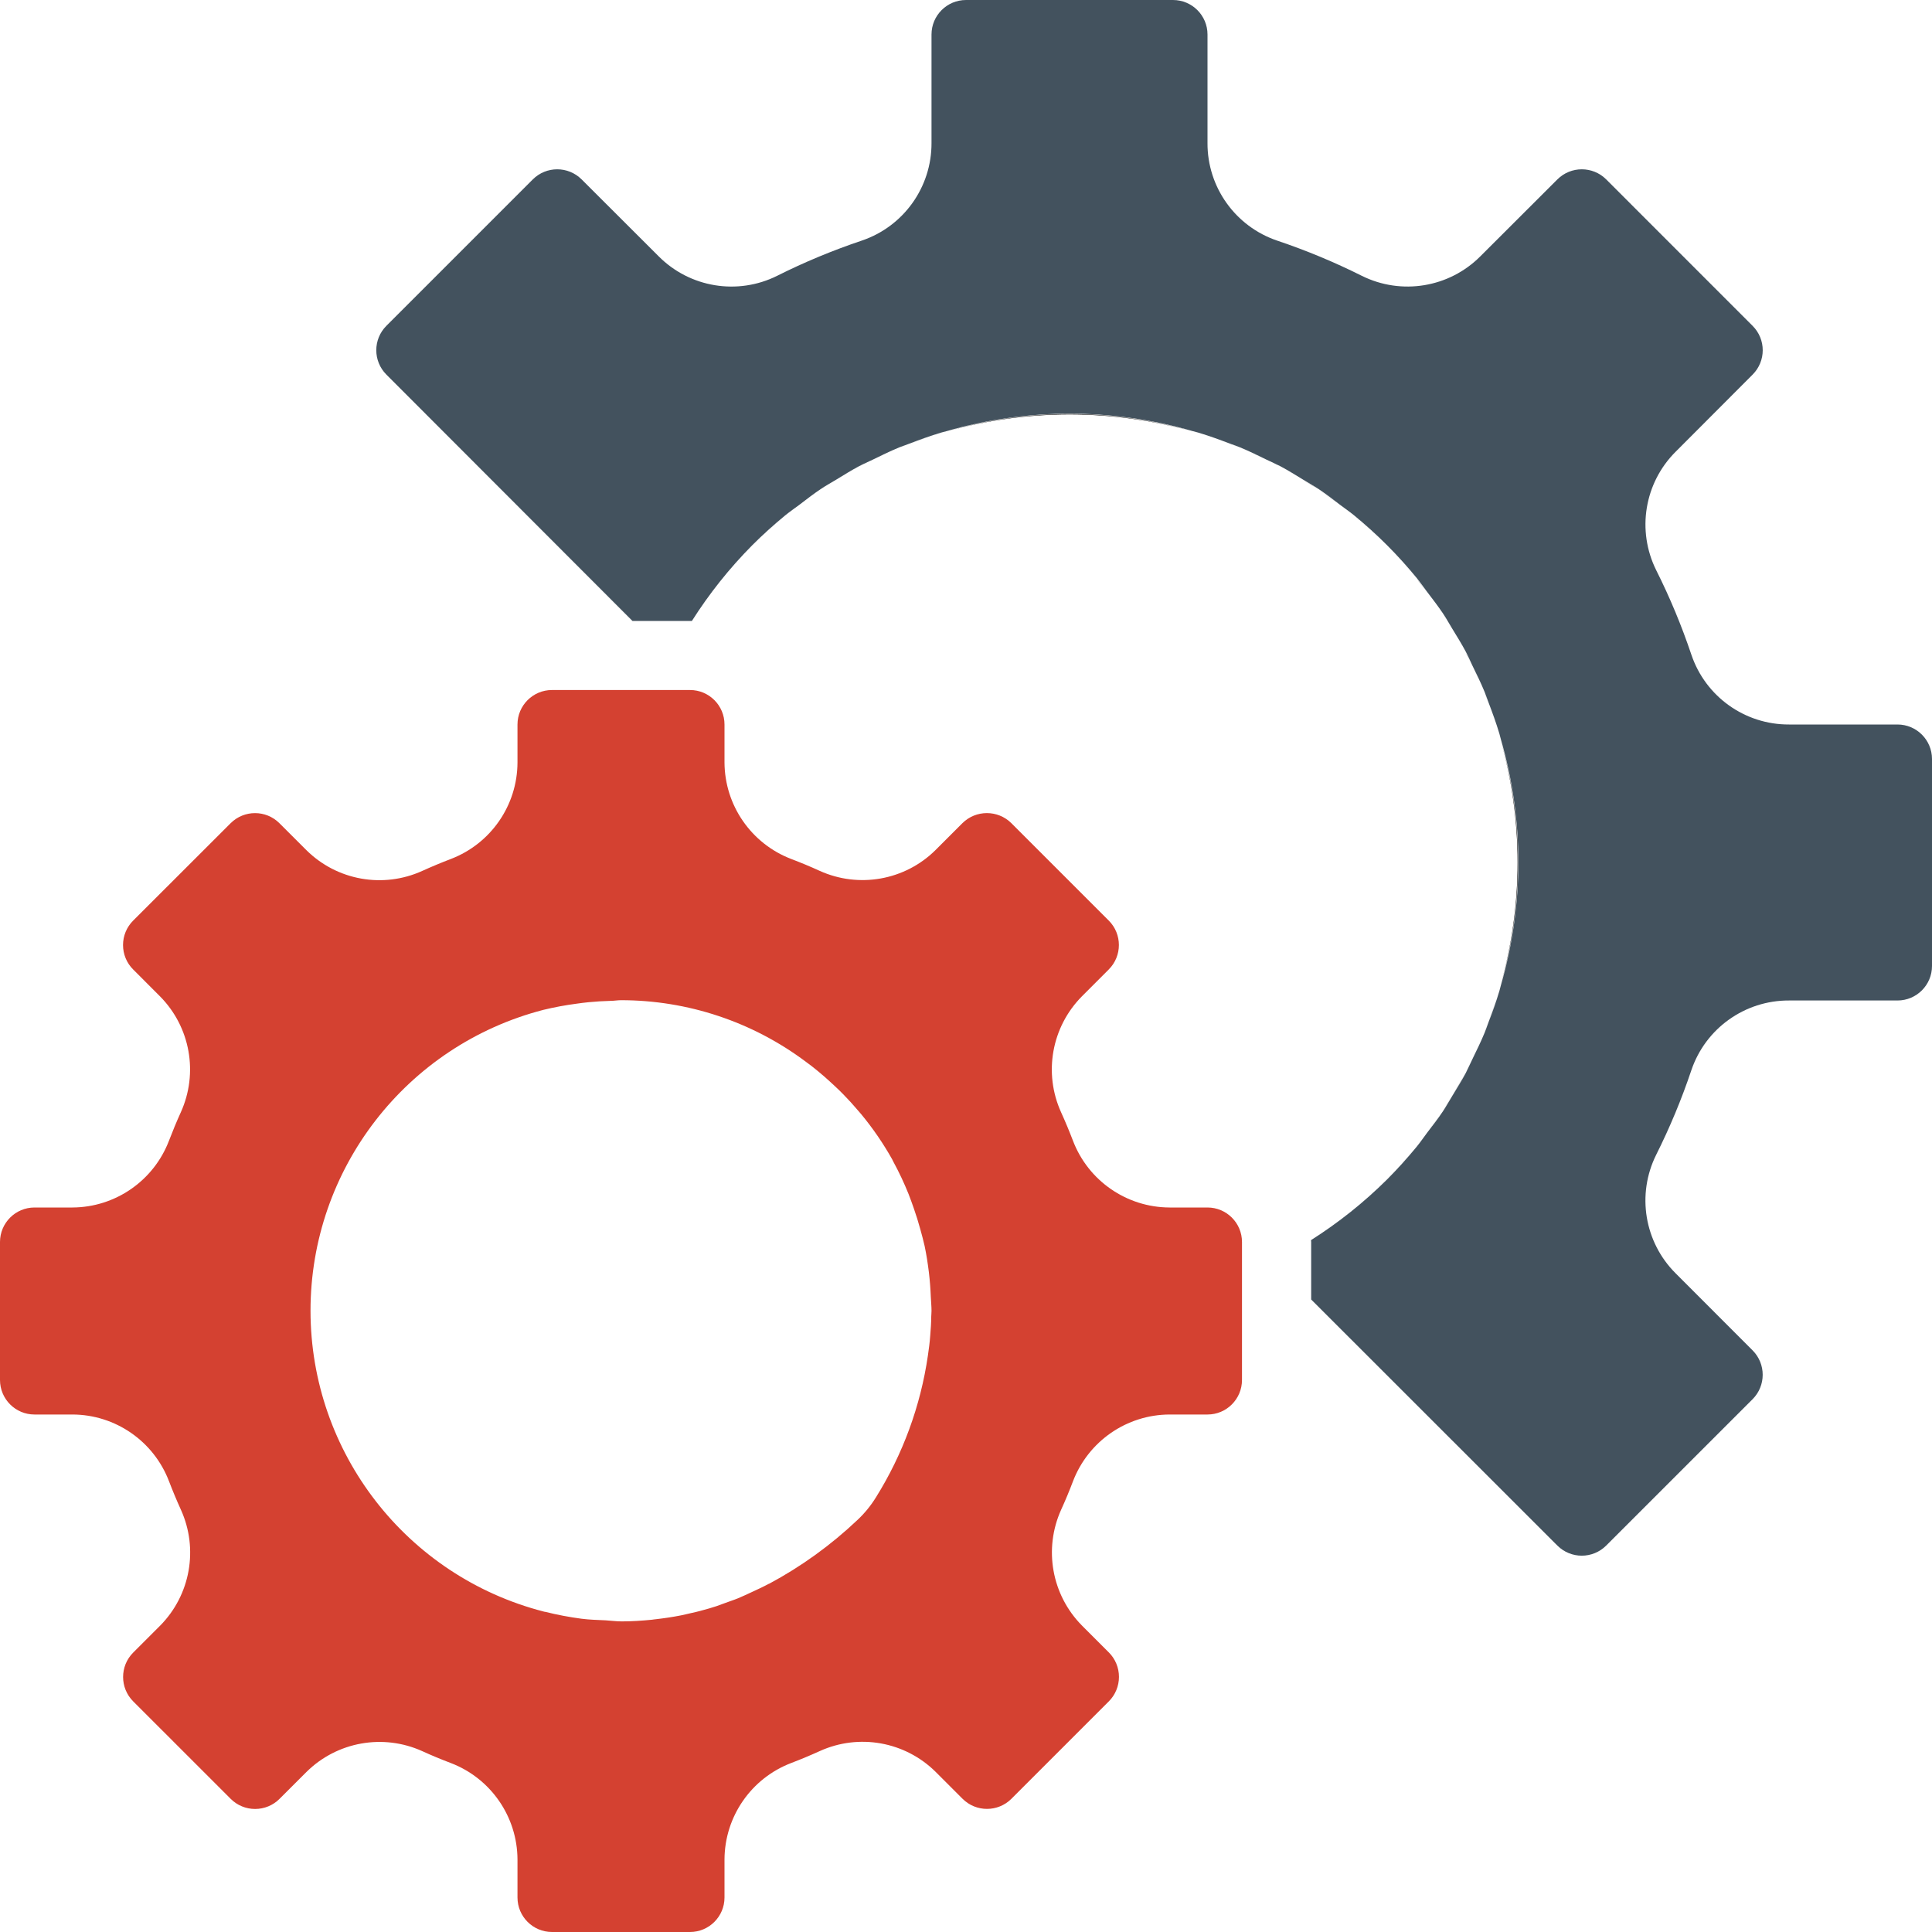 <?xml version="1.0"?>
<svg xmlns="http://www.w3.org/2000/svg" width="47" height="47" viewBox="0 0 47 47" fill="none">
<g clip-path="url(#clip0)">
<path d="M29.375 34.411C29.838 34.411 30.214 34.035 30.214 33.571V30.214C30.214 29.751 29.838 29.375 29.375 29.375H28.452C27.408 29.371 26.474 28.725 26.102 27.75C26.013 27.517 25.916 27.285 25.813 27.058C25.381 26.105 25.582 24.985 26.317 24.241L26.974 23.583C27.301 23.255 27.301 22.724 26.974 22.396L24.602 20.024C24.273 19.699 23.743 19.699 23.414 20.024L22.757 20.681C22.014 21.416 20.893 21.616 19.94 21.185C19.713 21.081 19.481 20.985 19.247 20.896C18.274 20.522 17.63 19.59 17.625 18.548V17.625C17.625 17.162 17.249 16.786 16.786 16.786H13.429C12.965 16.786 12.589 17.162 12.589 17.625V18.548C12.586 19.592 11.94 20.526 10.964 20.898C10.731 20.987 10.499 21.084 10.272 21.187C9.319 21.619 8.199 21.419 7.455 20.683L6.797 20.026C6.47 19.699 5.939 19.699 5.611 20.026L3.239 22.396C3.081 22.554 2.993 22.767 2.993 22.99C2.993 23.213 3.081 23.427 3.239 23.584L3.895 24.241C4.63 24.985 4.83 26.105 4.399 27.058C4.296 27.285 4.2 27.517 4.11 27.752C3.737 28.725 2.805 29.37 1.763 29.375H0.839C0.376 29.375 0 29.751 0 30.214V33.571C0 34.035 0.376 34.411 0.839 34.411H1.763C2.806 34.414 3.74 35.06 4.112 36.036C4.201 36.269 4.298 36.501 4.401 36.728C4.833 37.681 4.632 38.801 3.898 39.545L3.24 40.203C2.913 40.53 2.913 41.062 3.24 41.389L5.612 43.761C5.77 43.919 5.983 44.007 6.206 44.007C6.429 44.007 6.643 43.919 6.8 43.761L7.457 43.105C8.201 42.37 9.321 42.17 10.274 42.601C10.501 42.705 10.733 42.801 10.968 42.89C11.941 43.263 12.585 44.195 12.589 45.237V46.161C12.589 46.624 12.965 47 13.429 47H16.786C17.249 47 17.625 46.624 17.625 46.161V45.237C17.629 44.194 18.274 43.26 19.25 42.888C19.483 42.799 19.715 42.702 19.942 42.599C20.895 42.166 22.015 42.367 22.759 43.102L23.417 43.76C23.745 44.087 24.276 44.087 24.604 43.76L26.976 41.388C27.133 41.23 27.221 41.017 27.221 40.794C27.221 40.571 27.133 40.357 26.976 40.2L26.319 39.543C25.584 38.799 25.384 37.679 25.815 36.726C25.919 36.499 26.015 36.267 26.104 36.032C26.478 35.059 27.41 34.415 28.452 34.411H29.375ZM22.654 32.034C22.654 32.185 22.642 32.336 22.63 32.488C22.618 32.656 22.597 32.815 22.573 32.977C22.395 34.201 21.965 35.375 21.31 36.425C21.185 36.628 21.034 36.813 20.86 36.976C20.215 37.587 19.492 38.11 18.709 38.529H18.704C18.562 38.605 18.422 38.669 18.284 38.733C18.175 38.783 18.067 38.835 17.956 38.881C17.846 38.926 17.721 38.965 17.603 39.01C17.486 39.056 17.374 39.094 17.257 39.127C17.105 39.171 16.959 39.211 16.811 39.242C16.727 39.26 16.651 39.281 16.569 39.297C16.358 39.339 16.149 39.369 15.947 39.392C15.921 39.392 15.894 39.4 15.863 39.403C15.612 39.428 15.36 39.444 15.122 39.444C14.986 39.444 14.864 39.425 14.734 39.418C14.537 39.409 14.342 39.404 14.146 39.379C13.85 39.34 13.556 39.284 13.267 39.212C13.252 39.212 13.238 39.207 13.225 39.204C9.888 38.343 7.556 35.334 7.554 31.888C7.553 28.442 9.883 25.431 13.219 24.567C13.487 24.502 13.758 24.452 14.032 24.416C14.127 24.402 14.222 24.391 14.317 24.381C14.498 24.363 14.677 24.353 14.856 24.348C14.94 24.348 15.024 24.332 15.108 24.332C16.731 24.332 18.309 24.858 19.607 25.832L19.745 25.935C19.851 26.018 19.955 26.104 20.056 26.192C20.14 26.265 20.224 26.343 20.308 26.421C20.377 26.486 20.446 26.55 20.511 26.618C20.636 26.745 20.756 26.877 20.872 27.014C20.896 27.044 20.924 27.072 20.948 27.102C21.233 27.446 21.485 27.814 21.704 28.203C21.715 28.222 21.721 28.243 21.733 28.262C21.871 28.516 21.995 28.779 22.103 29.048C22.15 29.163 22.187 29.278 22.23 29.395C22.289 29.563 22.342 29.733 22.389 29.906C22.426 30.042 22.464 30.177 22.494 30.314C22.538 30.523 22.57 30.734 22.597 30.951C22.621 31.151 22.636 31.352 22.644 31.553C22.649 31.664 22.661 31.773 22.661 31.889C22.661 31.941 22.655 31.986 22.654 32.034Z" fill="#D44131"/>
<path d="M36.108 16.838C36.142 16.922 36.168 17.006 36.199 17.084C36.168 17.002 36.142 16.919 36.108 16.838Z" fill="black"/>
<path d="M36.199 24.88C36.168 24.964 36.142 25.048 36.108 25.127C36.142 25.045 36.168 24.962 36.199 24.88Z" fill="black"/>
<path d="M35.649 15.862C35.706 15.971 35.755 16.084 35.809 16.198C35.754 16.08 35.706 15.967 35.649 15.862Z" fill="black"/>
<path d="M36.502 23.978C36.49 24.021 36.481 24.062 36.469 24.107C36.481 24.064 36.49 24.021 36.502 23.978Z" fill="black"/>
<path d="M29.014 10.498C29.056 10.51 29.098 10.519 29.143 10.531C29.1 10.519 29.057 10.51 29.014 10.498Z" fill="black"/>
<path d="M21.873 10.891C21.957 10.858 22.041 10.832 22.12 10.801C22.038 10.832 21.955 10.858 21.873 10.891Z" fill="black"/>
<path d="M36.469 17.857C36.481 17.9 36.49 17.941 36.502 17.986C36.49 17.943 36.481 17.9 36.469 17.857Z" fill="black"/>
<path d="M30.809 11.191C30.92 11.245 31.034 11.293 31.145 11.351C31.033 11.293 30.92 11.246 30.809 11.191Z" fill="black"/>
<path d="M31.693 11.677C31.818 11.753 31.945 11.824 32.068 11.905C31.946 11.823 31.818 11.75 31.693 11.677Z" fill="black"/>
<path d="M32.596 12.292C32.707 12.376 32.824 12.455 32.932 12.544C32.823 12.454 32.708 12.377 32.596 12.292Z" fill="black"/>
<path d="M34.457 14.068C34.541 14.177 34.625 14.293 34.709 14.404C34.623 14.292 34.546 14.177 34.457 14.068Z" fill="black"/>
<path d="M29.916 10.801C30 10.832 30.084 10.858 30.162 10.891C30.081 10.858 29.998 10.832 29.916 10.801Z" fill="black"/>
<path d="M35.096 14.932C35.179 15.053 35.247 15.183 35.323 15.307C35.25 15.182 35.177 15.054 35.096 14.932Z" fill="black"/>
<path d="M22.893 10.531C22.935 10.519 22.977 10.51 23.022 10.498C22.979 10.51 22.936 10.519 22.893 10.531Z" fill="black"/>
<path d="M19.104 12.543C19.212 12.455 19.328 12.375 19.44 12.291C19.328 12.377 19.213 12.454 19.104 12.543Z" fill="black"/>
<path d="M34.707 27.561C34.623 27.672 34.545 27.788 34.455 27.897C34.546 27.787 34.623 27.672 34.707 27.561Z" fill="black"/>
<path d="M19.968 11.905C20.088 11.82 20.219 11.753 20.341 11.678C20.217 11.75 20.09 11.823 19.968 11.905Z" fill="black"/>
<path d="M20.898 11.351C21.006 11.293 21.12 11.245 21.234 11.191C21.116 11.246 21.003 11.293 20.898 11.351Z" fill="black"/>
<path d="M35.809 25.774C35.755 25.884 35.706 25.998 35.649 26.109C35.706 25.997 35.754 25.884 35.809 25.774Z" fill="black"/>
<path d="M35.322 26.659C35.247 26.783 35.176 26.911 35.096 27.032C35.177 26.91 35.25 26.783 35.322 26.659Z" fill="black"/>
<path d="M46.161 17.625H43.521C42.447 17.629 41.491 16.946 41.147 15.929C40.91 15.224 40.625 14.537 40.291 13.872C39.812 12.909 40.002 11.747 40.765 10.988L42.636 9.113C42.964 8.785 42.964 8.255 42.636 7.927L39.074 4.364C38.746 4.037 38.215 4.037 37.887 4.364L36.012 6.236C35.253 6.997 34.092 7.188 33.129 6.71C32.464 6.377 31.776 6.091 31.071 5.854C30.054 5.51 29.37 4.553 29.375 3.479V0.839C29.375 0.376 28.999 0 28.536 0H23.5C23.037 0 22.661 0.376 22.661 0.839V3.479C22.665 4.553 21.982 5.509 20.965 5.853C20.26 6.09 19.572 6.375 18.907 6.709C17.945 7.189 16.782 6.998 16.023 6.235L14.149 4.364C13.821 4.037 13.29 4.037 12.962 4.364L9.4 7.926C9.072 8.254 9.072 8.785 9.4 9.113L15.387 15.107H16.786H16.831C17.254 14.44 17.747 13.821 18.303 13.261C18.558 13.006 18.825 12.764 19.104 12.536C19.213 12.447 19.328 12.368 19.44 12.285C19.614 12.152 19.786 12.018 19.968 11.896C20.091 11.812 20.22 11.745 20.342 11.669C20.525 11.558 20.705 11.444 20.895 11.343C21.004 11.285 21.117 11.237 21.23 11.183C21.444 11.078 21.657 10.974 21.878 10.883C21.962 10.849 22.046 10.823 22.124 10.792C22.376 10.695 22.635 10.601 22.898 10.523C22.94 10.51 22.981 10.502 23.026 10.489C24.983 9.921 27.061 9.921 29.018 10.489C29.061 10.502 29.102 10.51 29.147 10.523C29.409 10.601 29.666 10.695 29.92 10.792C30.004 10.823 30.088 10.849 30.166 10.883C30.387 10.974 30.6 11.078 30.813 11.183C30.924 11.237 31.037 11.285 31.149 11.343C31.339 11.444 31.519 11.557 31.701 11.668C31.826 11.745 31.952 11.815 32.076 11.896C32.258 12.018 32.43 12.148 32.604 12.284C32.715 12.368 32.831 12.446 32.94 12.536C33.497 12.992 34.008 13.503 34.464 14.06C34.553 14.169 34.632 14.285 34.716 14.396C34.848 14.57 34.982 14.742 35.104 14.924C35.188 15.047 35.255 15.176 35.332 15.299C35.443 15.481 35.556 15.661 35.657 15.851C35.715 15.96 35.763 16.072 35.817 16.187C35.922 16.4 36.026 16.613 36.117 16.834C36.151 16.918 36.177 17.001 36.208 17.08C36.305 17.332 36.399 17.591 36.477 17.853C36.49 17.896 36.498 17.937 36.511 17.982C37.079 19.939 37.079 22.017 36.511 23.974C36.498 24.017 36.49 24.058 36.477 24.102C36.399 24.365 36.309 24.621 36.208 24.876C36.177 24.959 36.151 25.043 36.117 25.122C36.026 25.343 35.922 25.556 35.817 25.77C35.763 25.88 35.715 25.993 35.657 26.105C35.556 26.295 35.442 26.475 35.331 26.658C35.255 26.783 35.185 26.91 35.104 27.032C34.982 27.214 34.852 27.386 34.715 27.56C34.632 27.671 34.554 27.786 34.464 27.896C34.236 28.175 33.994 28.442 33.739 28.697C33.179 29.253 32.56 29.746 31.893 30.169C31.893 30.185 31.897 30.199 31.897 30.214V31.613L37.887 37.6C38.215 37.927 38.745 37.927 39.073 37.6L42.636 34.038C42.963 33.71 42.963 33.179 42.636 32.851L40.764 30.977C40.002 30.218 39.811 29.056 40.29 28.093C40.623 27.428 40.909 26.741 41.146 26.035C41.49 25.018 42.447 24.335 43.521 24.339H46.161C46.624 24.339 47 23.963 47 23.5V18.464C47 18.001 46.624 17.625 46.161 17.625Z" fill="#43525E"/>
<path d="M30.162 10.891C30.381 10.981 30.595 11.087 30.809 11.191C30.596 11.086 30.382 10.982 30.162 10.891Z" fill="black"/>
<path d="M31.142 11.351C31.33 11.451 31.511 11.565 31.693 11.677C31.511 11.565 31.331 11.452 31.142 11.351Z" fill="black"/>
<path d="M22.12 10.801C22.372 10.703 22.632 10.609 22.893 10.531C22.63 10.61 22.375 10.703 22.12 10.801Z" fill="black"/>
<path d="M29.143 10.531C29.404 10.609 29.659 10.703 29.916 10.801C29.661 10.703 29.405 10.61 29.143 10.531Z" fill="black"/>
<path d="M20.341 11.678C20.524 11.566 20.706 11.451 20.894 11.351C20.704 11.452 20.524 11.566 20.341 11.678Z" fill="black"/>
<path d="M19.439 12.293C19.613 12.16 19.787 12.025 19.968 11.905C19.785 12.026 19.613 12.16 19.439 12.293Z" fill="black"/>
<path d="M21.226 11.191C21.44 11.087 21.654 10.981 21.873 10.891C21.653 10.982 21.439 11.086 21.226 11.191Z" fill="black"/>
<path d="M18.303 13.268C18.56 13.01 18.829 12.77 19.104 12.543C18.825 12.771 18.558 13.013 18.303 13.268Z" fill="black"/>
<path d="M35.096 27.032C34.975 27.213 34.844 27.387 34.707 27.561C34.84 27.387 34.974 27.215 35.096 27.032Z" fill="black"/>
<path d="M36.108 25.127C36.019 25.346 35.913 25.56 35.809 25.774C35.914 25.561 36.018 25.347 36.108 25.127Z" fill="black"/>
<path d="M35.649 26.102C35.549 26.29 35.434 26.472 35.322 26.655C35.434 26.476 35.548 26.296 35.649 26.102Z" fill="black"/>
<path d="M32.068 11.905C32.249 12.025 32.422 12.156 32.596 12.292C32.422 12.16 32.25 12.026 32.068 11.905Z" fill="black"/>
<path d="M36.502 23.978C37.071 22.021 37.071 19.943 36.502 17.986C37.057 19.945 37.057 22.019 36.502 23.978Z" fill="black"/>
<path d="M29.014 10.498C27.057 9.929 24.979 9.929 23.022 10.498C24.981 9.943 27.055 9.943 29.014 10.498Z" fill="black"/>
<path d="M34.457 27.896C34.23 28.171 33.99 28.44 33.733 28.697C33.987 28.442 34.229 28.175 34.457 27.896Z" fill="black"/>
<path d="M33.733 13.268C33.99 13.524 34.23 13.793 34.457 14.068C34.229 13.789 33.987 13.522 33.733 13.268Z" fill="black"/>
<path d="M34.708 14.404C34.84 14.579 34.975 14.751 35.096 14.932C34.974 14.75 34.84 14.578 34.708 14.404Z" fill="black"/>
<path d="M32.932 12.543C33.207 12.77 33.476 13.01 33.733 13.268C33.478 13.013 33.211 12.771 32.932 12.543Z" fill="black"/>
<path d="M36.199 17.084C36.297 17.336 36.391 17.596 36.469 17.857C36.391 17.595 36.297 17.339 36.199 17.084Z" fill="black"/>
<path d="M35.323 15.307C35.435 15.489 35.549 15.67 35.649 15.858C35.548 15.669 35.435 15.489 35.323 15.307Z" fill="black"/>
<path d="M36.469 24.107C36.391 24.368 36.301 24.624 36.199 24.88C36.297 24.625 36.391 24.37 36.469 24.107Z" fill="black"/>
<path d="M35.809 16.191C35.913 16.405 36.019 16.619 36.108 16.838C36.018 16.618 35.914 16.404 35.809 16.191Z" fill="black"/>
</g>
<defs>
<clipPath id="clip0">
<rect width="47" height="47" fill="white"/>
</clipPath>
</defs>
</svg>
